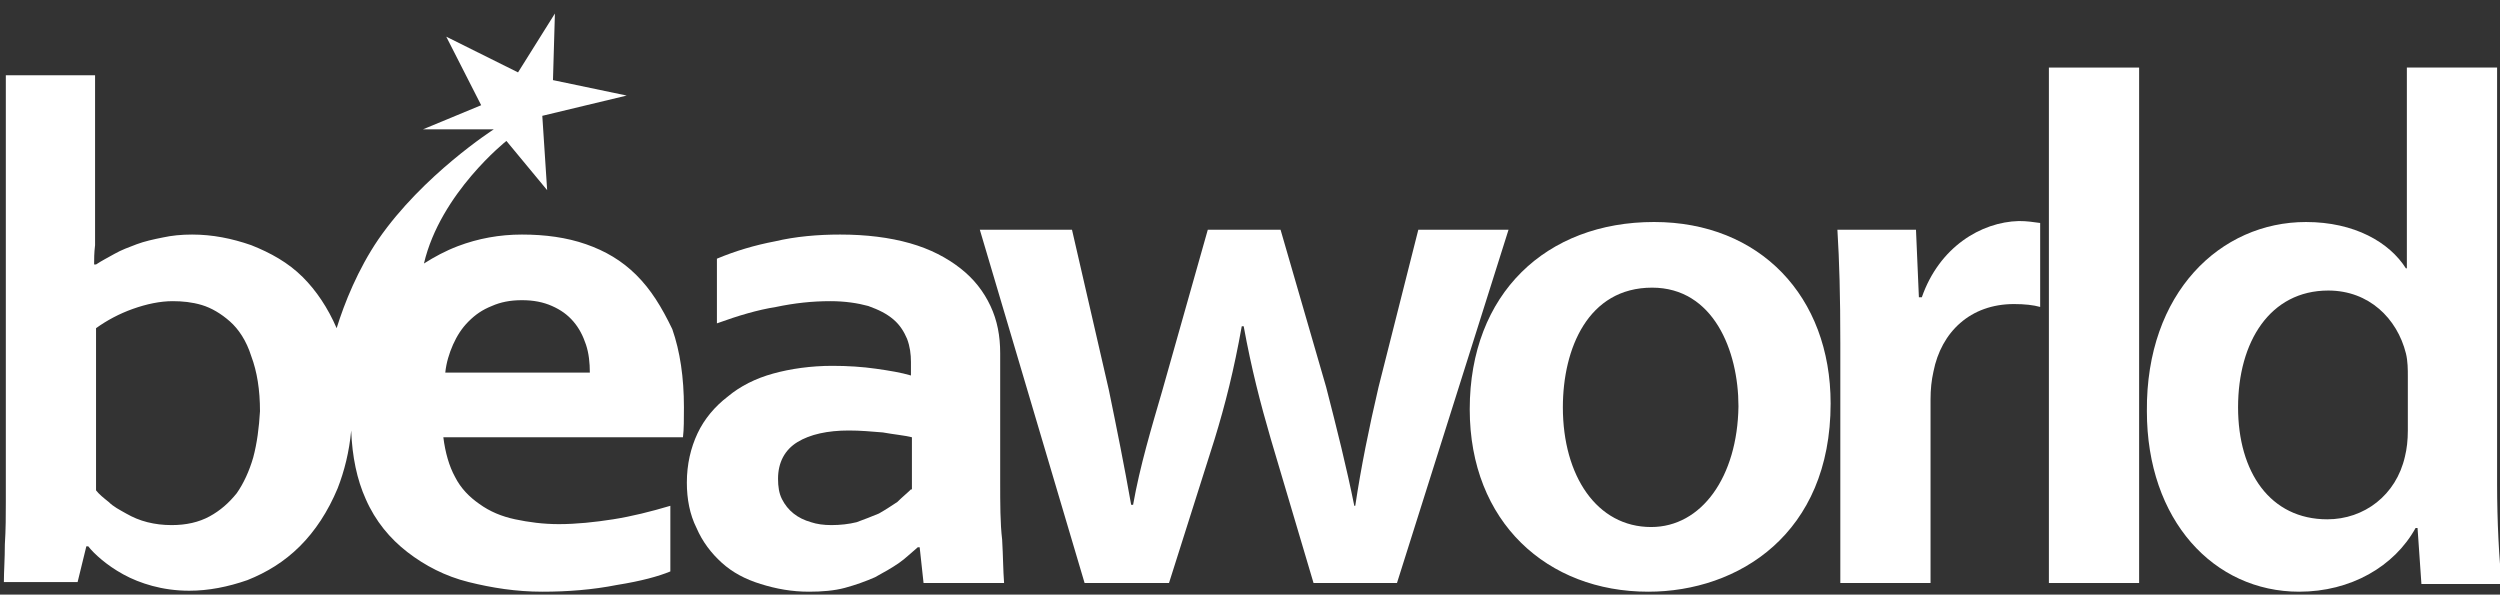 <svg width="185" height="44" viewBox="0 0 185 44" fill="none" xmlns="http://www.w3.org/2000/svg">
<rect x="0" y="0" width="185" height="44" fill="#333333" stroke="none"/>
<g clip-path="url(#clip0_36898_629)">
<path d="M74.014 35.643V26.143C74.014 24.857 73.799 23.714 73.296 22.643C72.794 21.572 72.076 20.643 71.071 19.857C70.066 19.072 68.846 18.429 67.338 18C65.83 17.572 64.108 17.357 62.169 17.357C60.518 17.357 58.867 17.5 57.359 17.857C55.852 18.143 54.416 18.572 53.052 19.143V23.929C54.631 23.357 56.067 22.929 57.431 22.714C58.795 22.429 60.087 22.286 61.451 22.286C62.528 22.286 63.461 22.429 64.251 22.643C65.041 22.929 65.615 23.214 66.118 23.643C66.62 24.072 66.907 24.572 67.123 25.072C67.338 25.643 67.41 26.214 67.41 26.786V27.786C66.692 27.572 65.83 27.429 64.825 27.286C63.82 27.143 62.743 27.072 61.595 27.072C60.016 27.072 58.508 27.286 57.216 27.643C55.923 28 54.775 28.572 53.842 29.357C52.908 30.072 52.119 31 51.616 32.072C51.114 33.143 50.827 34.357 50.827 35.714C50.827 36.929 51.042 38.072 51.544 39.072C51.975 40.072 52.621 40.929 53.411 41.643C54.201 42.357 55.134 42.857 56.282 43.214C57.431 43.572 58.58 43.786 59.872 43.786C60.805 43.786 61.738 43.714 62.528 43.5C63.318 43.286 64.108 43 64.754 42.714C65.4 42.357 66.046 42 66.548 41.643C67.051 41.286 67.482 40.857 67.912 40.5H68.056L68.343 43.143H74.302C74.23 42.214 74.23 41.143 74.158 39.929C74.014 38.714 74.014 37.286 74.014 35.643ZM67.41 36.214C67.123 36.5 66.764 36.786 66.405 37.143C65.974 37.429 65.543 37.714 65.041 38C64.538 38.214 63.964 38.429 63.39 38.643C62.815 38.786 62.169 38.857 61.523 38.857C60.949 38.857 60.446 38.786 60.016 38.643C59.513 38.5 59.082 38.286 58.723 38C58.364 37.714 58.077 37.357 57.862 36.929C57.647 36.5 57.575 36 57.575 35.429C57.575 34.214 58.077 33.286 59.011 32.714C59.944 32.143 61.236 31.857 62.815 31.857C63.677 31.857 64.466 31.929 65.328 32C66.118 32.143 66.907 32.214 67.482 32.357V36.214H67.41Z" fill="white"/>
<path d="M47.093 20.357C46.017 19.286 44.796 18.571 43.361 18.071C41.925 17.571 40.345 17.357 38.622 17.357C36.971 17.357 35.392 17.643 33.884 18.214C32.951 18.571 32.161 19 31.372 19.5C32.592 14.286 37.474 10.429 37.474 10.429L40.489 14.071L40.13 8.571L46.376 7.071L40.92 5.929L41.063 1L38.335 5.357L33.023 2.714L35.607 7.786L31.3 9.571H36.541C36.541 9.571 31.3 12.929 27.998 17.714C26.49 19.929 25.485 22.429 24.911 24.286C24.265 22.786 23.403 21.5 22.398 20.5C21.321 19.429 20.029 18.714 18.593 18.143C17.158 17.643 15.722 17.357 14.214 17.357C13.425 17.357 12.707 17.429 12.06 17.571C11.343 17.714 10.697 17.857 10.122 18.071C9.548 18.286 8.974 18.5 8.471 18.786C7.969 19.071 7.538 19.286 7.107 19.571H6.964C6.964 19.214 6.964 18.714 7.035 18.143C7.035 17.5 7.035 16.857 7.035 16.071V5.571H0.431V37.143C0.431 38.143 0.431 39.143 0.359 40.286C0.359 41.357 0.287 42.286 0.287 43.071H5.743L6.389 40.429H6.533C6.748 40.714 7.107 41.071 7.538 41.429C7.969 41.786 8.471 42.143 9.117 42.5C9.763 42.857 10.481 43.143 11.271 43.357C12.061 43.571 12.994 43.714 13.999 43.714C15.435 43.714 16.87 43.429 18.306 42.929C19.742 42.357 21.034 41.571 22.183 40.429C23.331 39.286 24.265 37.857 24.983 36.143C25.485 34.857 25.844 33.429 25.988 31.857C26.059 33.786 26.418 35.5 27.064 36.929C27.782 38.571 28.859 39.857 30.151 40.857C31.444 41.857 32.951 42.643 34.674 43.071C36.397 43.5 38.192 43.786 40.13 43.786C41.996 43.786 43.863 43.643 45.658 43.286C47.453 43 48.745 42.643 49.606 42.286V37.429C48.17 37.857 46.735 38.214 45.371 38.429C44.007 38.643 42.643 38.786 41.35 38.786C40.202 38.786 39.125 38.643 38.12 38.429C37.115 38.214 36.253 37.857 35.464 37.286C34.746 36.786 34.1 36.143 33.669 35.286C33.238 34.5 32.951 33.5 32.807 32.357H50.539C50.611 31.786 50.611 31 50.611 30.143C50.611 27.929 50.324 26 49.75 24.357C48.96 22.714 48.17 21.429 47.093 20.357ZM18.737 33.857C18.45 34.857 18.019 35.786 17.517 36.5C16.942 37.214 16.296 37.786 15.506 38.214C14.717 38.643 13.784 38.857 12.707 38.857C12.061 38.857 11.486 38.786 10.912 38.643C10.338 38.5 9.835 38.286 9.333 38C8.83 37.714 8.399 37.5 8.04 37.143C7.681 36.857 7.322 36.571 7.107 36.286V24.286C7.897 23.714 8.83 23.214 9.835 22.857C10.84 22.5 11.845 22.286 12.778 22.286C13.496 22.286 14.214 22.357 14.932 22.571C15.65 22.786 16.368 23.214 17.014 23.786C17.66 24.357 18.234 25.214 18.593 26.357C19.024 27.5 19.239 28.857 19.239 30.429C19.168 31.643 19.024 32.786 18.737 33.857ZM32.951 27.571C33.023 26.857 33.238 26.143 33.525 25.5C33.813 24.857 34.172 24.286 34.674 23.786C35.177 23.286 35.679 22.929 36.397 22.643C37.043 22.357 37.761 22.214 38.622 22.214C39.484 22.214 40.202 22.357 40.848 22.643C41.494 22.929 41.996 23.286 42.427 23.786C42.858 24.286 43.145 24.857 43.361 25.5C43.576 26.143 43.648 26.857 43.648 27.571H32.951Z" fill="white"/>
<path d="M104.955 17L102.012 28.643C101.294 31.714 100.72 34.571 100.289 37.429H100.217C99.643 34.571 98.925 31.714 98.135 28.643L94.761 17H89.377L86.003 28.929C85.213 31.643 84.352 34.5 83.849 37.357H83.706C83.203 34.5 82.629 31.643 82.055 28.857L79.327 17H72.507L80.26 43.143H86.506L89.88 32.5C90.669 29.929 91.316 27.357 91.89 24.143H92.033C92.608 27.286 93.254 29.786 94.043 32.5L97.202 43.143H103.376L111.632 17H104.955Z" fill="white"/>
<path d="M122.4 16.428C114.432 16.428 108.76 21.714 108.76 30.286C108.76 38.643 114.503 43.786 121.969 43.786C128.646 43.786 135.466 39.5 135.466 29.857C135.466 21.928 130.225 16.428 122.4 16.428ZM122.185 39C118.165 39 115.652 35.214 115.652 30.143C115.652 25.786 117.518 21.286 122.257 21.286C126.779 21.286 128.646 25.928 128.646 30.071C128.574 35.286 125.918 39 122.185 39Z" fill="white"/>
<path d="M142.214 22H141.998L141.783 17H135.968C136.112 19.357 136.184 21.857 136.184 25.429V43.143H142.86V29.572C142.86 28.786 142.932 28.143 143.075 27.5C143.65 24.572 145.803 22.5 149.034 22.5C149.823 22.5 150.47 22.572 150.972 22.714V16.5C150.398 16.429 150.039 16.357 149.393 16.357C146.593 16.429 143.506 18.286 142.214 22Z" fill="white"/>
<path d="M158.295 5H151.618V43.143H158.295V5Z" fill="white"/>
<path d="M184.785 35.857V5H178.108V19.857H178.036C176.816 17.929 174.232 16.429 170.642 16.429C164.325 16.429 158.797 21.643 158.869 30.429C158.869 38.5 163.822 43.786 170.14 43.786C173.945 43.786 177.175 41.929 178.754 39.071H178.898L179.185 43.214H185.144C184.928 41.429 184.785 38.5 184.785 35.857ZM178.18 31.857C178.18 32.571 178.108 33.214 177.965 33.786C177.319 36.643 174.95 38.429 172.222 38.429C167.986 38.429 165.617 34.929 165.617 30.143C165.617 25.286 167.986 21.5 172.293 21.5C175.309 21.5 177.39 23.571 178.036 26.143C178.18 26.714 178.18 27.357 178.18 27.857V31.857Z" fill="white"/>
</g>
<defs>
<clipPath id="clip0_36898_629">
<rect width="185" height="44" fill="white"/>
</clipPath>
</defs>
</svg>
